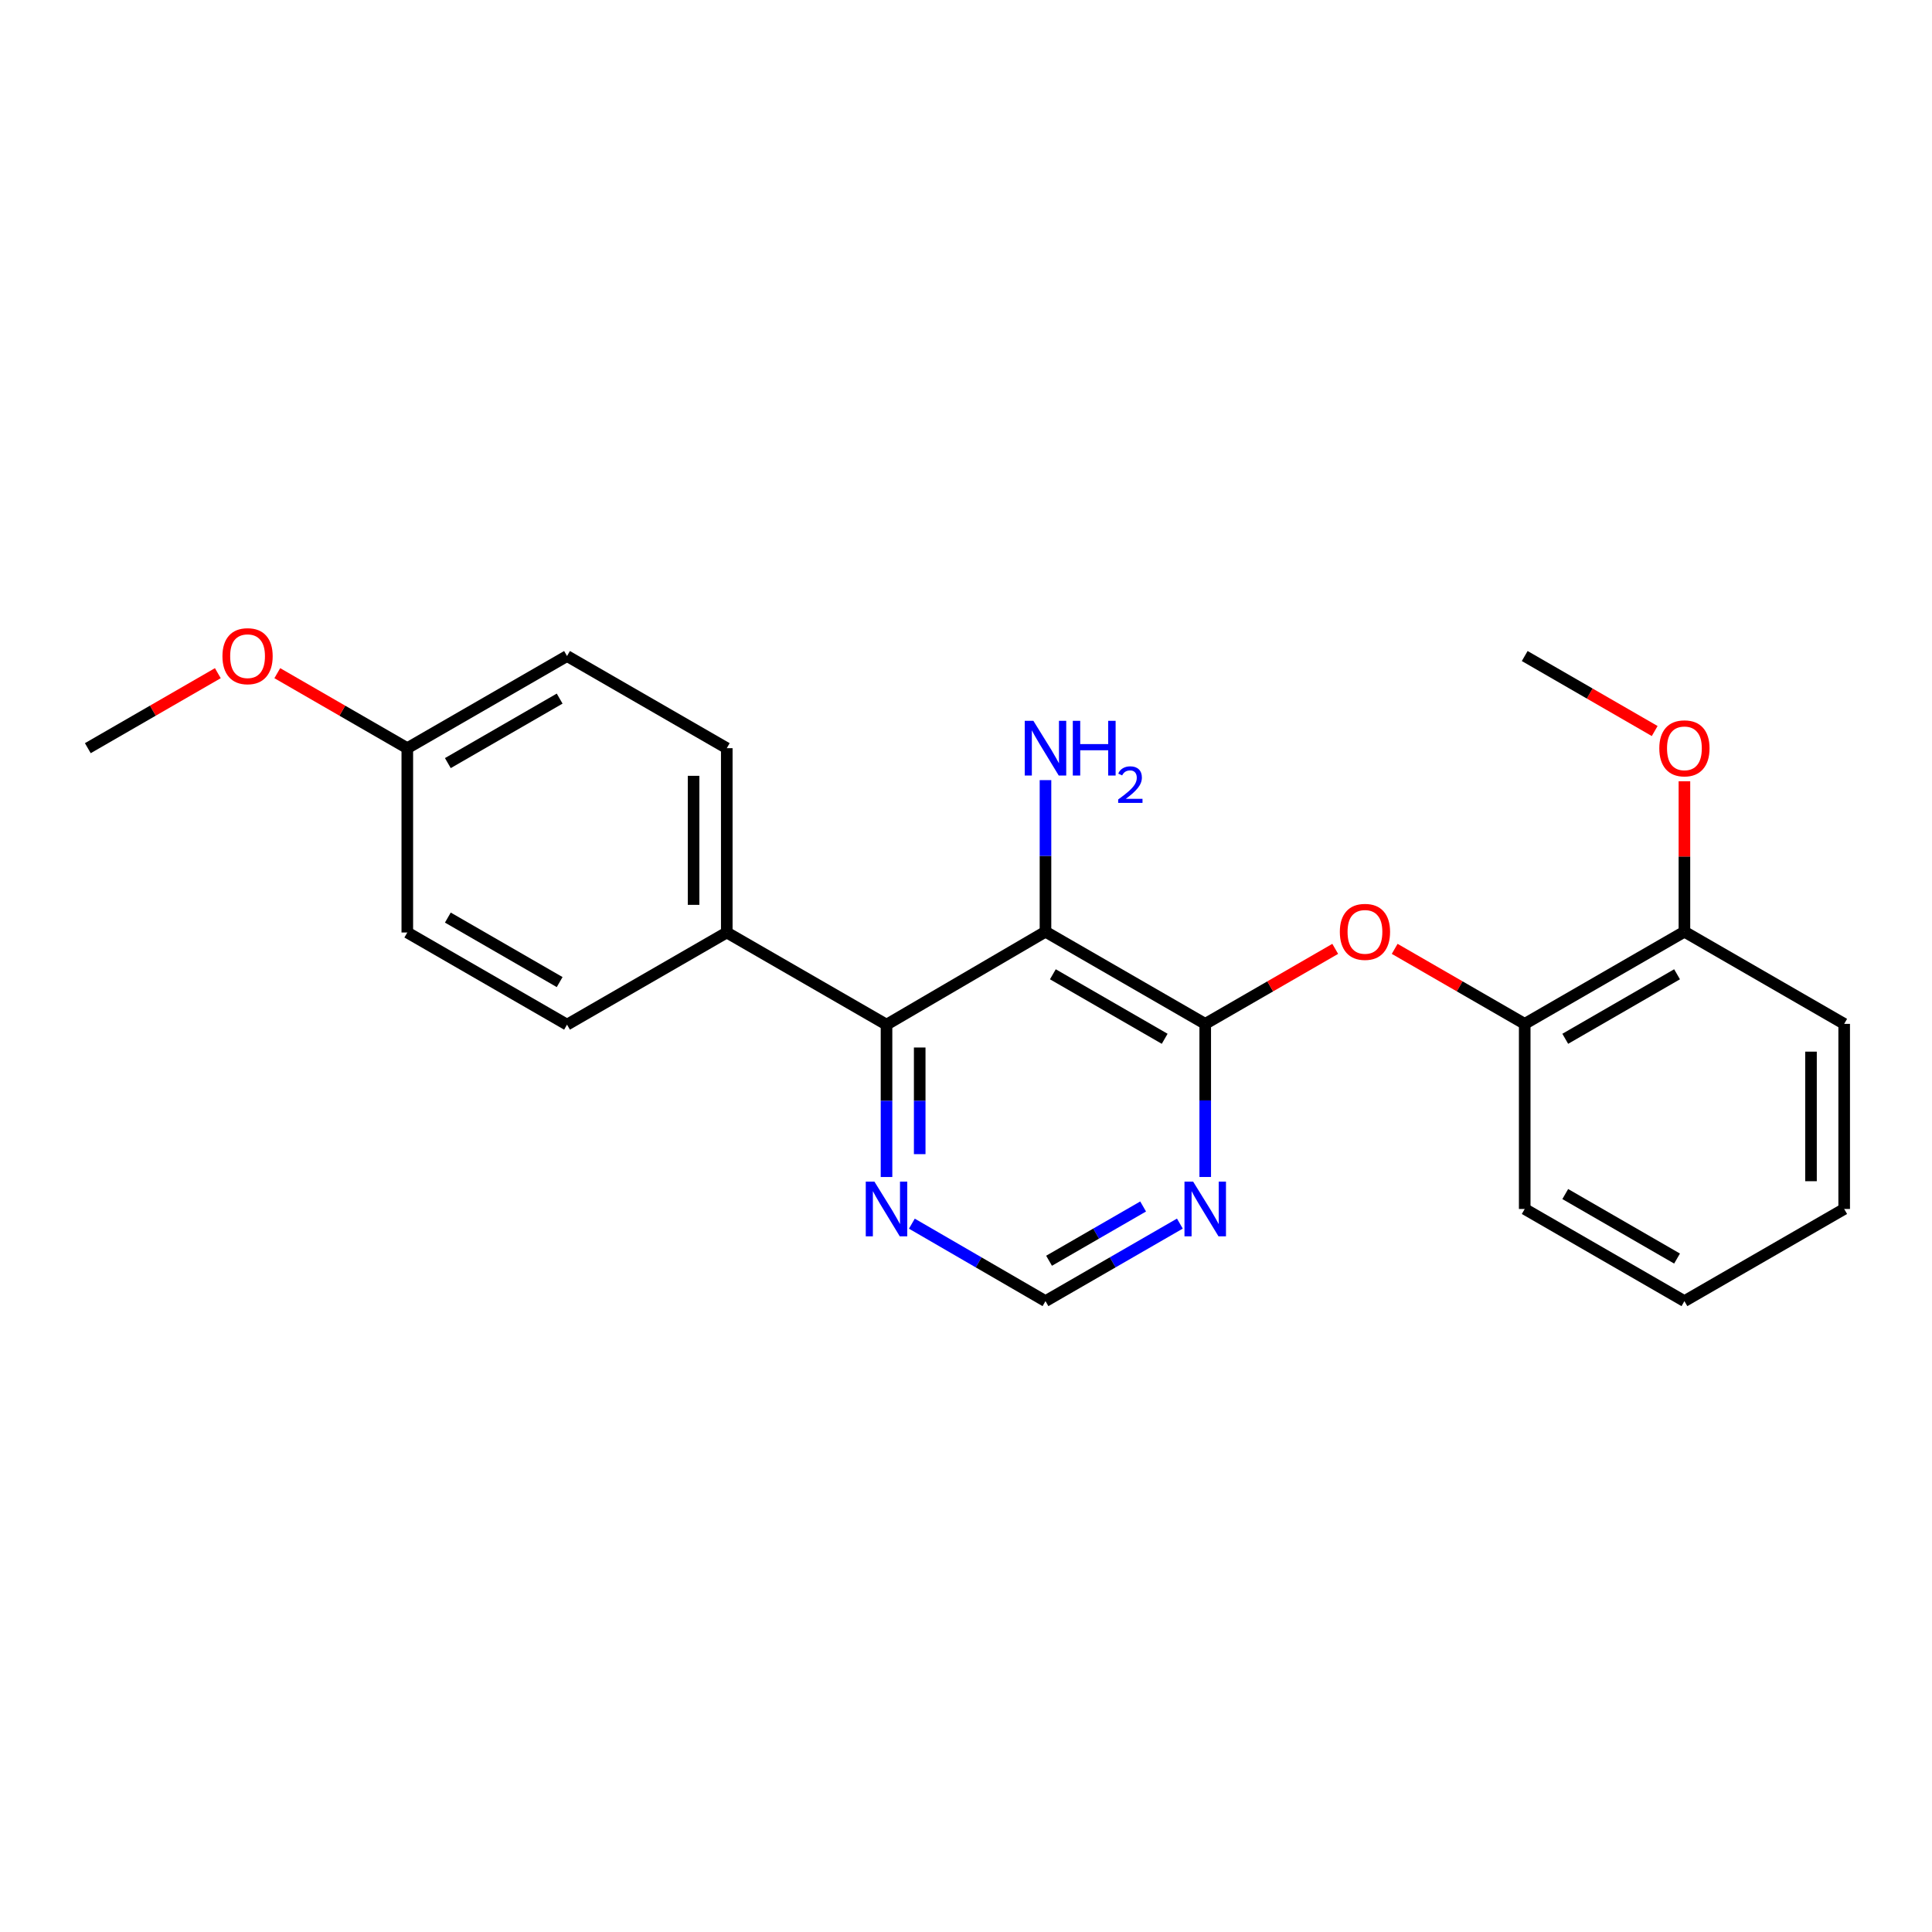 <?xml version='1.0' encoding='iso-8859-1'?>
<svg version='1.1' baseProfile='full'
              xmlns='http://www.w3.org/2000/svg'
                      xmlns:rdkit='http://www.rdkit.org/xml'
                      xmlns:xlink='http://www.w3.org/1999/xlink'
                  xml:space='preserve'
width='1000px' height='1000px' viewBox='0 0 1000 1000'>
<!-- END OF HEADER -->
<rect style='opacity:1.0;fill:#FFFFFF;stroke:none' width='1000' height='1000' x='0' y='0'> </rect>
<path class='bond-0' d='M 541.141,482.25 L 623.824,529.957' style='fill:none;fill-rule:evenodd;stroke:#000000;stroke-width:6px;stroke-linecap:butt;stroke-linejoin:miter;stroke-opacity:1' />
<path class='bond-0' d='M 544.959,504.285 L 602.837,537.68' style='fill:none;fill-rule:evenodd;stroke:#000000;stroke-width:6px;stroke-linecap:butt;stroke-linejoin:miter;stroke-opacity:1' />
<path class='bond-1' d='M 541.141,482.25 L 458.859,530.358' style='fill:none;fill-rule:evenodd;stroke:#000000;stroke-width:6px;stroke-linecap:butt;stroke-linejoin:miter;stroke-opacity:1' />
<path class='bond-8' d='M 541.141,482.25 L 541.141,443.021' style='fill:none;fill-rule:evenodd;stroke:#000000;stroke-width:6px;stroke-linecap:butt;stroke-linejoin:miter;stroke-opacity:1' />
<path class='bond-8' d='M 541.141,443.021 L 541.141,403.791' style='fill:none;fill-rule:evenodd;stroke:#0000FF;stroke-width:6px;stroke-linecap:butt;stroke-linejoin:miter;stroke-opacity:1' />
<path class='bond-2' d='M 623.824,529.957 L 623.824,569.582' style='fill:none;fill-rule:evenodd;stroke:#000000;stroke-width:6px;stroke-linecap:butt;stroke-linejoin:miter;stroke-opacity:1' />
<path class='bond-2' d='M 623.824,569.582 L 623.824,609.207' style='fill:none;fill-rule:evenodd;stroke:#0000FF;stroke-width:6px;stroke-linecap:butt;stroke-linejoin:miter;stroke-opacity:1' />
<path class='bond-3' d='M 623.824,529.957 L 657.467,510.543' style='fill:none;fill-rule:evenodd;stroke:#000000;stroke-width:6px;stroke-linecap:butt;stroke-linejoin:miter;stroke-opacity:1' />
<path class='bond-3' d='M 657.467,510.543 L 691.111,491.129' style='fill:none;fill-rule:evenodd;stroke:#FF0000;stroke-width:6px;stroke-linecap:butt;stroke-linejoin:miter;stroke-opacity:1' />
<path class='bond-4' d='M 458.859,530.358 L 458.859,569.787' style='fill:none;fill-rule:evenodd;stroke:#000000;stroke-width:6px;stroke-linecap:butt;stroke-linejoin:miter;stroke-opacity:1' />
<path class='bond-4' d='M 458.859,569.787 L 458.859,609.217' style='fill:none;fill-rule:evenodd;stroke:#0000FF;stroke-width:6px;stroke-linecap:butt;stroke-linejoin:miter;stroke-opacity:1' />
<path class='bond-4' d='M 476.037,542.187 L 476.037,569.787' style='fill:none;fill-rule:evenodd;stroke:#000000;stroke-width:6px;stroke-linecap:butt;stroke-linejoin:miter;stroke-opacity:1' />
<path class='bond-4' d='M 476.037,569.787 L 476.037,597.388' style='fill:none;fill-rule:evenodd;stroke:#0000FF;stroke-width:6px;stroke-linecap:butt;stroke-linejoin:miter;stroke-opacity:1' />
<path class='bond-7' d='M 458.859,530.358 L 376.176,482.66' style='fill:none;fill-rule:evenodd;stroke:#000000;stroke-width:6px;stroke-linecap:butt;stroke-linejoin:miter;stroke-opacity:1' />
<path class='bond-23' d='M 610.697,633.334 L 575.919,653.396' style='fill:none;fill-rule:evenodd;stroke:#0000FF;stroke-width:6px;stroke-linecap:butt;stroke-linejoin:miter;stroke-opacity:1' />
<path class='bond-23' d='M 575.919,653.396 L 541.141,673.459' style='fill:none;fill-rule:evenodd;stroke:#000000;stroke-width:6px;stroke-linecap:butt;stroke-linejoin:miter;stroke-opacity:1' />
<path class='bond-23' d='M 591.68,624.473 L 567.336,638.517' style='fill:none;fill-rule:evenodd;stroke:#0000FF;stroke-width:6px;stroke-linecap:butt;stroke-linejoin:miter;stroke-opacity:1' />
<path class='bond-23' d='M 567.336,638.517 L 542.991,652.561' style='fill:none;fill-rule:evenodd;stroke:#000000;stroke-width:6px;stroke-linecap:butt;stroke-linejoin:miter;stroke-opacity:1' />
<path class='bond-5' d='M 721.884,491.127 L 755.537,510.542' style='fill:none;fill-rule:evenodd;stroke:#FF0000;stroke-width:6px;stroke-linecap:butt;stroke-linejoin:miter;stroke-opacity:1' />
<path class='bond-5' d='M 755.537,510.542 L 789.189,529.957' style='fill:none;fill-rule:evenodd;stroke:#000000;stroke-width:6px;stroke-linecap:butt;stroke-linejoin:miter;stroke-opacity:1' />
<path class='bond-6' d='M 471.977,633.366 L 506.559,653.412' style='fill:none;fill-rule:evenodd;stroke:#0000FF;stroke-width:6px;stroke-linecap:butt;stroke-linejoin:miter;stroke-opacity:1' />
<path class='bond-6' d='M 506.559,653.412 L 541.141,673.459' style='fill:none;fill-rule:evenodd;stroke:#000000;stroke-width:6px;stroke-linecap:butt;stroke-linejoin:miter;stroke-opacity:1' />
<path class='bond-9' d='M 789.189,529.957 L 871.853,482.25' style='fill:none;fill-rule:evenodd;stroke:#000000;stroke-width:6px;stroke-linecap:butt;stroke-linejoin:miter;stroke-opacity:1' />
<path class='bond-9' d='M 810.175,537.679 L 868.04,504.284' style='fill:none;fill-rule:evenodd;stroke:#000000;stroke-width:6px;stroke-linecap:butt;stroke-linejoin:miter;stroke-opacity:1' />
<path class='bond-17' d='M 789.189,529.957 L 789.189,625.762' style='fill:none;fill-rule:evenodd;stroke:#000000;stroke-width:6px;stroke-linecap:butt;stroke-linejoin:miter;stroke-opacity:1' />
<path class='bond-10' d='M 376.176,482.66 L 376.176,387.257' style='fill:none;fill-rule:evenodd;stroke:#000000;stroke-width:6px;stroke-linecap:butt;stroke-linejoin:miter;stroke-opacity:1' />
<path class='bond-10' d='M 358.998,468.35 L 358.998,401.567' style='fill:none;fill-rule:evenodd;stroke:#000000;stroke-width:6px;stroke-linecap:butt;stroke-linejoin:miter;stroke-opacity:1' />
<path class='bond-11' d='M 376.176,482.66 L 293.493,530.358' style='fill:none;fill-rule:evenodd;stroke:#000000;stroke-width:6px;stroke-linecap:butt;stroke-linejoin:miter;stroke-opacity:1' />
<path class='bond-15' d='M 871.853,482.25 L 871.853,443.321' style='fill:none;fill-rule:evenodd;stroke:#000000;stroke-width:6px;stroke-linecap:butt;stroke-linejoin:miter;stroke-opacity:1' />
<path class='bond-15' d='M 871.853,443.321 L 871.853,404.391' style='fill:none;fill-rule:evenodd;stroke:#FF0000;stroke-width:6px;stroke-linecap:butt;stroke-linejoin:miter;stroke-opacity:1' />
<path class='bond-18' d='M 871.853,482.25 L 954.545,529.957' style='fill:none;fill-rule:evenodd;stroke:#000000;stroke-width:6px;stroke-linecap:butt;stroke-linejoin:miter;stroke-opacity:1' />
<path class='bond-14' d='M 376.176,387.257 L 293.493,339.559' style='fill:none;fill-rule:evenodd;stroke:#000000;stroke-width:6px;stroke-linecap:butt;stroke-linejoin:miter;stroke-opacity:1' />
<path class='bond-13' d='M 293.493,530.358 L 210.82,482.66' style='fill:none;fill-rule:evenodd;stroke:#000000;stroke-width:6px;stroke-linecap:butt;stroke-linejoin:miter;stroke-opacity:1' />
<path class='bond-13' d='M 289.677,508.324 L 231.805,474.936' style='fill:none;fill-rule:evenodd;stroke:#000000;stroke-width:6px;stroke-linecap:butt;stroke-linejoin:miter;stroke-opacity:1' />
<path class='bond-12' d='M 210.82,387.257 L 210.82,482.66' style='fill:none;fill-rule:evenodd;stroke:#000000;stroke-width:6px;stroke-linecap:butt;stroke-linejoin:miter;stroke-opacity:1' />
<path class='bond-16' d='M 210.82,387.257 L 177.172,367.846' style='fill:none;fill-rule:evenodd;stroke:#000000;stroke-width:6px;stroke-linecap:butt;stroke-linejoin:miter;stroke-opacity:1' />
<path class='bond-16' d='M 177.172,367.846 L 143.524,348.435' style='fill:none;fill-rule:evenodd;stroke:#FF0000;stroke-width:6px;stroke-linecap:butt;stroke-linejoin:miter;stroke-opacity:1' />
<path class='bond-24' d='M 210.82,387.257 L 293.493,339.559' style='fill:none;fill-rule:evenodd;stroke:#000000;stroke-width:6px;stroke-linecap:butt;stroke-linejoin:miter;stroke-opacity:1' />
<path class='bond-24' d='M 231.805,394.981 L 289.677,361.593' style='fill:none;fill-rule:evenodd;stroke:#000000;stroke-width:6px;stroke-linecap:butt;stroke-linejoin:miter;stroke-opacity:1' />
<path class='bond-19' d='M 856.467,378.379 L 822.828,358.969' style='fill:none;fill-rule:evenodd;stroke:#FF0000;stroke-width:6px;stroke-linecap:butt;stroke-linejoin:miter;stroke-opacity:1' />
<path class='bond-19' d='M 822.828,358.969 L 789.189,339.559' style='fill:none;fill-rule:evenodd;stroke:#000000;stroke-width:6px;stroke-linecap:butt;stroke-linejoin:miter;stroke-opacity:1' />
<path class='bond-20' d='M 112.751,348.435 L 79.103,367.846' style='fill:none;fill-rule:evenodd;stroke:#FF0000;stroke-width:6px;stroke-linecap:butt;stroke-linejoin:miter;stroke-opacity:1' />
<path class='bond-20' d='M 79.103,367.846 L 45.455,387.257' style='fill:none;fill-rule:evenodd;stroke:#000000;stroke-width:6px;stroke-linecap:butt;stroke-linejoin:miter;stroke-opacity:1' />
<path class='bond-21' d='M 789.189,625.762 L 871.853,673.459' style='fill:none;fill-rule:evenodd;stroke:#000000;stroke-width:6px;stroke-linecap:butt;stroke-linejoin:miter;stroke-opacity:1' />
<path class='bond-21' d='M 810.174,618.038 L 868.039,651.426' style='fill:none;fill-rule:evenodd;stroke:#000000;stroke-width:6px;stroke-linecap:butt;stroke-linejoin:miter;stroke-opacity:1' />
<path class='bond-22' d='M 954.545,529.957 L 954.545,625.762' style='fill:none;fill-rule:evenodd;stroke:#000000;stroke-width:6px;stroke-linecap:butt;stroke-linejoin:miter;stroke-opacity:1' />
<path class='bond-22' d='M 937.368,544.328 L 937.368,611.391' style='fill:none;fill-rule:evenodd;stroke:#000000;stroke-width:6px;stroke-linecap:butt;stroke-linejoin:miter;stroke-opacity:1' />
<path class='bond-25' d='M 871.853,673.459 L 954.545,625.762' style='fill:none;fill-rule:evenodd;stroke:#000000;stroke-width:6px;stroke-linecap:butt;stroke-linejoin:miter;stroke-opacity:1' />
<path  class='atom-3' d='M 617.564 611.602
L 626.844 626.602
Q 627.764 628.082, 629.244 630.762
Q 630.724 633.442, 630.804 633.602
L 630.804 611.602
L 634.564 611.602
L 634.564 639.922
L 630.684 639.922
L 620.724 623.522
Q 619.564 621.602, 618.324 619.402
Q 617.124 617.202, 616.764 616.522
L 616.764 639.922
L 613.084 639.922
L 613.084 611.602
L 617.564 611.602
' fill='#0000FF'/>
<path  class='atom-4' d='M 693.497 482.33
Q 693.497 475.53, 696.857 471.73
Q 700.217 467.93, 706.497 467.93
Q 712.777 467.93, 716.137 471.73
Q 719.497 475.53, 719.497 482.33
Q 719.497 489.21, 716.097 493.13
Q 712.697 497.01, 706.497 497.01
Q 700.257 497.01, 696.857 493.13
Q 693.497 489.25, 693.497 482.33
M 706.497 493.81
Q 710.817 493.81, 713.137 490.93
Q 715.497 488.01, 715.497 482.33
Q 715.497 476.77, 713.137 473.97
Q 710.817 471.13, 706.497 471.13
Q 702.177 471.13, 699.817 473.93
Q 697.497 476.73, 697.497 482.33
Q 697.497 488.05, 699.817 490.93
Q 702.177 493.81, 706.497 493.81
' fill='#FF0000'/>
<path  class='atom-5' d='M 452.599 611.602
L 461.879 626.602
Q 462.799 628.082, 464.279 630.762
Q 465.759 633.442, 465.839 633.602
L 465.839 611.602
L 469.599 611.602
L 469.599 639.922
L 465.719 639.922
L 455.759 623.522
Q 454.599 621.602, 453.359 619.402
Q 452.159 617.202, 451.799 616.522
L 451.799 639.922
L 448.119 639.922
L 448.119 611.602
L 452.599 611.602
' fill='#0000FF'/>
<path  class='atom-9' d='M 534.881 373.097
L 544.161 388.097
Q 545.081 389.577, 546.561 392.257
Q 548.041 394.937, 548.121 395.097
L 548.121 373.097
L 551.881 373.097
L 551.881 401.417
L 548.001 401.417
L 538.041 385.017
Q 536.881 383.097, 535.641 380.897
Q 534.441 378.697, 534.081 378.017
L 534.081 401.417
L 530.401 401.417
L 530.401 373.097
L 534.881 373.097
' fill='#0000FF'/>
<path  class='atom-9' d='M 555.281 373.097
L 559.121 373.097
L 559.121 385.137
L 573.601 385.137
L 573.601 373.097
L 577.441 373.097
L 577.441 401.417
L 573.601 401.417
L 573.601 388.337
L 559.121 388.337
L 559.121 401.417
L 555.281 401.417
L 555.281 373.097
' fill='#0000FF'/>
<path  class='atom-9' d='M 578.814 400.423
Q 579.5 398.654, 581.137 397.677
Q 582.774 396.674, 585.044 396.674
Q 587.869 396.674, 589.453 398.205
Q 591.037 399.737, 591.037 402.456
Q 591.037 405.228, 588.978 407.815
Q 586.945 410.402, 582.721 413.465
L 591.354 413.465
L 591.354 415.577
L 578.761 415.577
L 578.761 413.808
Q 582.246 411.326, 584.305 409.478
Q 586.391 407.63, 587.394 405.967
Q 588.397 404.304, 588.397 402.588
Q 588.397 400.793, 587.499 399.789
Q 586.602 398.786, 585.044 398.786
Q 583.539 398.786, 582.536 399.393
Q 581.533 400.001, 580.82 401.347
L 578.814 400.423
' fill='#0000FF'/>
<path  class='atom-16' d='M 858.853 387.337
Q 858.853 380.537, 862.213 376.737
Q 865.573 372.937, 871.853 372.937
Q 878.133 372.937, 881.493 376.737
Q 884.853 380.537, 884.853 387.337
Q 884.853 394.217, 881.453 398.137
Q 878.053 402.017, 871.853 402.017
Q 865.613 402.017, 862.213 398.137
Q 858.853 394.257, 858.853 387.337
M 871.853 398.817
Q 876.173 398.817, 878.493 395.937
Q 880.853 393.017, 880.853 387.337
Q 880.853 381.777, 878.493 378.977
Q 876.173 376.137, 871.853 376.137
Q 867.533 376.137, 865.173 378.937
Q 862.853 381.737, 862.853 387.337
Q 862.853 393.057, 865.173 395.937
Q 867.533 398.817, 871.853 398.817
' fill='#FF0000'/>
<path  class='atom-17' d='M 115.137 339.639
Q 115.137 332.839, 118.497 329.039
Q 121.857 325.239, 128.137 325.239
Q 134.417 325.239, 137.777 329.039
Q 141.137 332.839, 141.137 339.639
Q 141.137 346.519, 137.737 350.439
Q 134.337 354.319, 128.137 354.319
Q 121.897 354.319, 118.497 350.439
Q 115.137 346.559, 115.137 339.639
M 128.137 351.119
Q 132.457 351.119, 134.777 348.239
Q 137.137 345.319, 137.137 339.639
Q 137.137 334.079, 134.777 331.279
Q 132.457 328.439, 128.137 328.439
Q 123.817 328.439, 121.457 331.239
Q 119.137 334.039, 119.137 339.639
Q 119.137 345.359, 121.457 348.239
Q 123.817 351.119, 128.137 351.119
' fill='#FF0000'/>
</svg>

